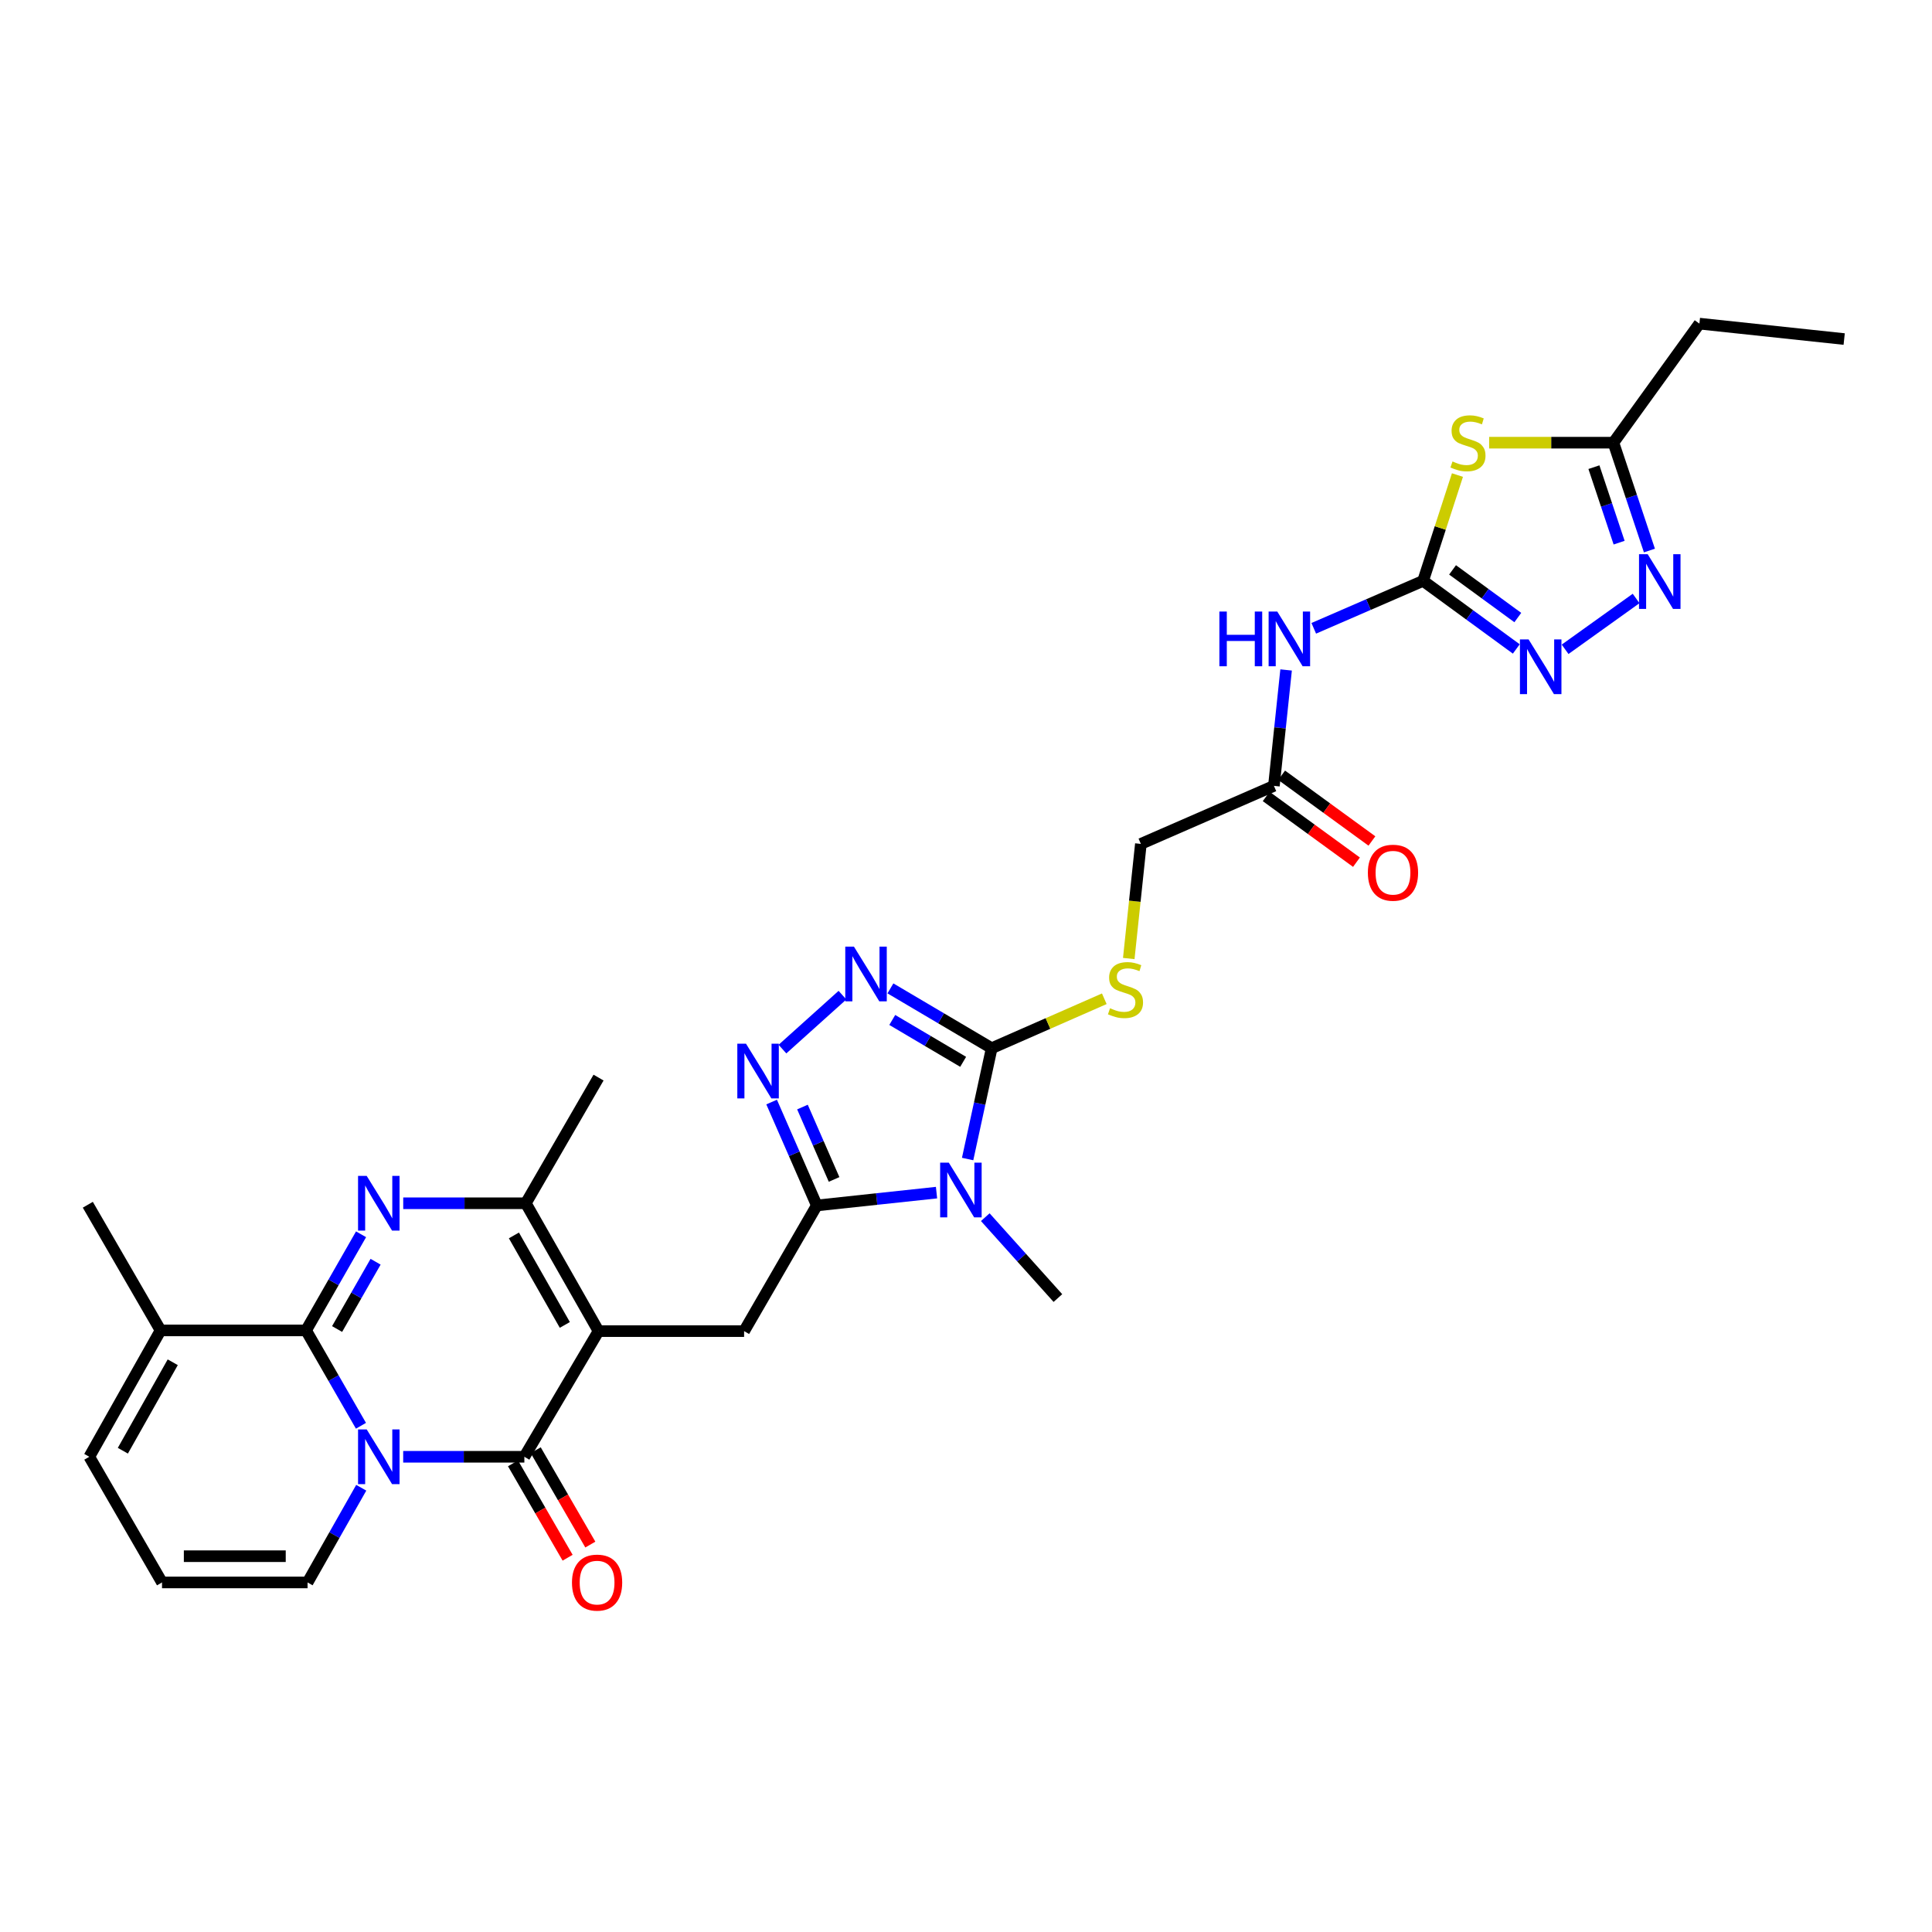 <?xml version='1.0' encoding='iso-8859-1'?>
<svg version='1.1' baseProfile='full'
              xmlns='http://www.w3.org/2000/svg'
                      xmlns:rdkit='http://www.rdkit.org/xml'
                      xmlns:xlink='http://www.w3.org/1999/xlink'
                  xml:space='preserve'
width='1000px' height='1000px' viewBox='0 0 1000 1000'>
<!-- END OF HEADER -->
<rect style='opacity:1.0;fill:#FFFFFF;stroke:none' width='1000' height='1000' x='0' y='0'> </rect>
<path class='bond-1' d='M 186.831,737.98 L 172.627,713.299' style='fill:none;fill-rule:evenodd;stroke:#0000FF;stroke-width:6px;stroke-linecap:butt;stroke-linejoin:miter;stroke-opacity:1' />
<path class='bond-1' d='M 172.627,713.299 L 158.423,688.618' style='fill:none;fill-rule:evenodd;stroke:#000000;stroke-width:6px;stroke-linecap:butt;stroke-linejoin:miter;stroke-opacity:1' />
<path class='bond-2' d='M 208.69,754.026 L 240.048,754.026' style='fill:none;fill-rule:evenodd;stroke:#0000FF;stroke-width:6px;stroke-linecap:butt;stroke-linejoin:miter;stroke-opacity:1' />
<path class='bond-2' d='M 240.048,754.026 L 271.407,754.026' style='fill:none;fill-rule:evenodd;stroke:#000000;stroke-width:6px;stroke-linecap:butt;stroke-linejoin:miter;stroke-opacity:1' />
<path class='bond-18' d='M 186.98,770.056 L 173.086,794.564' style='fill:none;fill-rule:evenodd;stroke:#0000FF;stroke-width:6px;stroke-linecap:butt;stroke-linejoin:miter;stroke-opacity:1' />
<path class='bond-18' d='M 173.086,794.564 L 159.193,819.072' style='fill:none;fill-rule:evenodd;stroke:#000000;stroke-width:6px;stroke-linecap:butt;stroke-linejoin:miter;stroke-opacity:1' />
<path class='bond-0' d='M 309.805,688.988 L 271.407,754.026' style='fill:none;fill-rule:evenodd;stroke:#000000;stroke-width:6px;stroke-linecap:butt;stroke-linejoin:miter;stroke-opacity:1' />
<path class='bond-7' d='M 309.805,688.988 L 272.161,622.81' style='fill:none;fill-rule:evenodd;stroke:#000000;stroke-width:6px;stroke-linecap:butt;stroke-linejoin:miter;stroke-opacity:1' />
<path class='bond-7' d='M 292.351,685.777 L 266,639.453' style='fill:none;fill-rule:evenodd;stroke:#000000;stroke-width:6px;stroke-linecap:butt;stroke-linejoin:miter;stroke-opacity:1' />
<path class='bond-13' d='M 309.805,688.988 L 385.145,688.988' style='fill:none;fill-rule:evenodd;stroke:#000000;stroke-width:6px;stroke-linecap:butt;stroke-linejoin:miter;stroke-opacity:1' />
<path class='bond-3' d='M 158.423,688.618 L 172.653,663.741' style='fill:none;fill-rule:evenodd;stroke:#000000;stroke-width:6px;stroke-linecap:butt;stroke-linejoin:miter;stroke-opacity:1' />
<path class='bond-3' d='M 172.653,663.741 L 186.883,638.865' style='fill:none;fill-rule:evenodd;stroke:#0000FF;stroke-width:6px;stroke-linecap:butt;stroke-linejoin:miter;stroke-opacity:1' />
<path class='bond-3' d='M 174.483,687.9 L 184.444,670.486' style='fill:none;fill-rule:evenodd;stroke:#000000;stroke-width:6px;stroke-linecap:butt;stroke-linejoin:miter;stroke-opacity:1' />
<path class='bond-3' d='M 184.444,670.486 L 194.405,653.073' style='fill:none;fill-rule:evenodd;stroke:#0000FF;stroke-width:6px;stroke-linecap:butt;stroke-linejoin:miter;stroke-opacity:1' />
<path class='bond-17' d='M 158.423,688.618 L 83.113,688.618' style='fill:none;fill-rule:evenodd;stroke:#000000;stroke-width:6px;stroke-linecap:butt;stroke-linejoin:miter;stroke-opacity:1' />
<path class='bond-21' d='M 265.528,757.428 L 279.662,781.852' style='fill:none;fill-rule:evenodd;stroke:#000000;stroke-width:6px;stroke-linecap:butt;stroke-linejoin:miter;stroke-opacity:1' />
<path class='bond-21' d='M 279.662,781.852 L 293.797,806.276' style='fill:none;fill-rule:evenodd;stroke:#FF0000;stroke-width:6px;stroke-linecap:butt;stroke-linejoin:miter;stroke-opacity:1' />
<path class='bond-21' d='M 277.285,750.624 L 291.42,775.048' style='fill:none;fill-rule:evenodd;stroke:#000000;stroke-width:6px;stroke-linecap:butt;stroke-linejoin:miter;stroke-opacity:1' />
<path class='bond-21' d='M 291.42,775.048 L 305.554,799.471' style='fill:none;fill-rule:evenodd;stroke:#FF0000;stroke-width:6px;stroke-linecap:butt;stroke-linejoin:miter;stroke-opacity:1' />
<path class='bond-32' d='M 208.709,622.81 L 240.435,622.81' style='fill:none;fill-rule:evenodd;stroke:#0000FF;stroke-width:6px;stroke-linecap:butt;stroke-linejoin:miter;stroke-opacity:1' />
<path class='bond-32' d='M 240.435,622.81 L 272.161,622.81' style='fill:none;fill-rule:evenodd;stroke:#000000;stroke-width:6px;stroke-linecap:butt;stroke-linejoin:miter;stroke-opacity:1' />
<path class='bond-4' d='M 484.743,617.301 L 453.762,620.621' style='fill:none;fill-rule:evenodd;stroke:#0000FF;stroke-width:6px;stroke-linecap:butt;stroke-linejoin:miter;stroke-opacity:1' />
<path class='bond-4' d='M 453.762,620.621 L 422.781,623.942' style='fill:none;fill-rule:evenodd;stroke:#000000;stroke-width:6px;stroke-linecap:butt;stroke-linejoin:miter;stroke-opacity:1' />
<path class='bond-6' d='M 500.841,599.912 L 507.069,571.23' style='fill:none;fill-rule:evenodd;stroke:#0000FF;stroke-width:6px;stroke-linecap:butt;stroke-linejoin:miter;stroke-opacity:1' />
<path class='bond-6' d='M 507.069,571.23 L 513.298,542.549' style='fill:none;fill-rule:evenodd;stroke:#000000;stroke-width:6px;stroke-linecap:butt;stroke-linejoin:miter;stroke-opacity:1' />
<path class='bond-26' d='M 509.977,630.004 L 528.773,650.938' style='fill:none;fill-rule:evenodd;stroke:#0000FF;stroke-width:6px;stroke-linecap:butt;stroke-linejoin:miter;stroke-opacity:1' />
<path class='bond-26' d='M 528.773,650.938 L 547.568,671.872' style='fill:none;fill-rule:evenodd;stroke:#000000;stroke-width:6px;stroke-linecap:butt;stroke-linejoin:miter;stroke-opacity:1' />
<path class='bond-5' d='M 422.781,623.942 L 385.145,688.988' style='fill:none;fill-rule:evenodd;stroke:#000000;stroke-width:6px;stroke-linecap:butt;stroke-linejoin:miter;stroke-opacity:1' />
<path class='bond-9' d='M 422.781,623.942 L 411.086,597.18' style='fill:none;fill-rule:evenodd;stroke:#000000;stroke-width:6px;stroke-linecap:butt;stroke-linejoin:miter;stroke-opacity:1' />
<path class='bond-9' d='M 411.086,597.18 L 399.392,570.418' style='fill:none;fill-rule:evenodd;stroke:#0000FF;stroke-width:6px;stroke-linecap:butt;stroke-linejoin:miter;stroke-opacity:1' />
<path class='bond-9' d='M 431.72,610.474 L 423.534,591.74' style='fill:none;fill-rule:evenodd;stroke:#000000;stroke-width:6px;stroke-linecap:butt;stroke-linejoin:miter;stroke-opacity:1' />
<path class='bond-9' d='M 423.534,591.74 L 415.348,573.007' style='fill:none;fill-rule:evenodd;stroke:#0000FF;stroke-width:6px;stroke-linecap:butt;stroke-linejoin:miter;stroke-opacity:1' />
<path class='bond-19' d='M 513.298,542.549 L 542.441,529.754' style='fill:none;fill-rule:evenodd;stroke:#000000;stroke-width:6px;stroke-linecap:butt;stroke-linejoin:miter;stroke-opacity:1' />
<path class='bond-19' d='M 542.441,529.754 L 571.584,516.959' style='fill:none;fill-rule:evenodd;stroke:#CCCC00;stroke-width:6px;stroke-linecap:butt;stroke-linejoin:miter;stroke-opacity:1' />
<path class='bond-33' d='M 513.298,542.549 L 487.089,527.068' style='fill:none;fill-rule:evenodd;stroke:#000000;stroke-width:6px;stroke-linecap:butt;stroke-linejoin:miter;stroke-opacity:1' />
<path class='bond-33' d='M 487.089,527.068 L 460.88,511.588' style='fill:none;fill-rule:evenodd;stroke:#0000FF;stroke-width:6px;stroke-linecap:butt;stroke-linejoin:miter;stroke-opacity:1' />
<path class='bond-33' d='M 498.526,549.601 L 480.18,538.765' style='fill:none;fill-rule:evenodd;stroke:#000000;stroke-width:6px;stroke-linecap:butt;stroke-linejoin:miter;stroke-opacity:1' />
<path class='bond-33' d='M 480.18,538.765 L 461.834,527.928' style='fill:none;fill-rule:evenodd;stroke:#0000FF;stroke-width:6px;stroke-linecap:butt;stroke-linejoin:miter;stroke-opacity:1' />
<path class='bond-27' d='M 272.161,622.81 L 309.805,557.763' style='fill:none;fill-rule:evenodd;stroke:#000000;stroke-width:6px;stroke-linecap:butt;stroke-linejoin:miter;stroke-opacity:1' />
<path class='bond-8' d='M 736.593,300.651 L 708.297,312.932' style='fill:none;fill-rule:evenodd;stroke:#000000;stroke-width:6px;stroke-linecap:butt;stroke-linejoin:miter;stroke-opacity:1' />
<path class='bond-8' d='M 708.297,312.932 L 680,325.214' style='fill:none;fill-rule:evenodd;stroke:#0000FF;stroke-width:6px;stroke-linecap:butt;stroke-linejoin:miter;stroke-opacity:1' />
<path class='bond-11' d='M 736.593,300.651 L 745.483,273.27' style='fill:none;fill-rule:evenodd;stroke:#000000;stroke-width:6px;stroke-linecap:butt;stroke-linejoin:miter;stroke-opacity:1' />
<path class='bond-11' d='M 745.483,273.27 L 754.373,245.889' style='fill:none;fill-rule:evenodd;stroke:#CCCC00;stroke-width:6px;stroke-linecap:butt;stroke-linejoin:miter;stroke-opacity:1' />
<path class='bond-12' d='M 736.593,300.651 L 760.713,318.275' style='fill:none;fill-rule:evenodd;stroke:#000000;stroke-width:6px;stroke-linecap:butt;stroke-linejoin:miter;stroke-opacity:1' />
<path class='bond-12' d='M 760.713,318.275 L 784.834,335.899' style='fill:none;fill-rule:evenodd;stroke:#0000FF;stroke-width:6px;stroke-linecap:butt;stroke-linejoin:miter;stroke-opacity:1' />
<path class='bond-12' d='M 751.844,294.97 L 768.728,307.307' style='fill:none;fill-rule:evenodd;stroke:#000000;stroke-width:6px;stroke-linecap:butt;stroke-linejoin:miter;stroke-opacity:1' />
<path class='bond-12' d='M 768.728,307.307 L 785.612,319.644' style='fill:none;fill-rule:evenodd;stroke:#0000FF;stroke-width:6px;stroke-linecap:butt;stroke-linejoin:miter;stroke-opacity:1' />
<path class='bond-10' d='M 404.993,543.016 L 436.057,515.09' style='fill:none;fill-rule:evenodd;stroke:#0000FF;stroke-width:6px;stroke-linecap:butt;stroke-linejoin:miter;stroke-opacity:1' />
<path class='bond-16' d='M 770.777,229.129 L 802.939,229.129' style='fill:none;fill-rule:evenodd;stroke:#CCCC00;stroke-width:6px;stroke-linecap:butt;stroke-linejoin:miter;stroke-opacity:1' />
<path class='bond-16' d='M 802.939,229.129 L 835.102,229.129' style='fill:none;fill-rule:evenodd;stroke:#000000;stroke-width:6px;stroke-linecap:butt;stroke-linejoin:miter;stroke-opacity:1' />
<path class='bond-14' d='M 810.093,336.08 L 846.847,309.771' style='fill:none;fill-rule:evenodd;stroke:#0000FF;stroke-width:6px;stroke-linecap:butt;stroke-linejoin:miter;stroke-opacity:1' />
<path class='bond-34' d='M 853.734,284.951 L 844.418,257.04' style='fill:none;fill-rule:evenodd;stroke:#0000FF;stroke-width:6px;stroke-linecap:butt;stroke-linejoin:miter;stroke-opacity:1' />
<path class='bond-34' d='M 844.418,257.04 L 835.102,229.129' style='fill:none;fill-rule:evenodd;stroke:#000000;stroke-width:6px;stroke-linecap:butt;stroke-linejoin:miter;stroke-opacity:1' />
<path class='bond-34' d='M 838.054,280.879 L 831.533,261.341' style='fill:none;fill-rule:evenodd;stroke:#0000FF;stroke-width:6px;stroke-linecap:butt;stroke-linejoin:miter;stroke-opacity:1' />
<path class='bond-34' d='M 831.533,261.341 L 825.011,241.804' style='fill:none;fill-rule:evenodd;stroke:#000000;stroke-width:6px;stroke-linecap:butt;stroke-linejoin:miter;stroke-opacity:1' />
<path class='bond-15' d='M 665.683,346.767 L 662.529,376.763' style='fill:none;fill-rule:evenodd;stroke:#0000FF;stroke-width:6px;stroke-linecap:butt;stroke-linejoin:miter;stroke-opacity:1' />
<path class='bond-15' d='M 662.529,376.763 L 659.374,406.759' style='fill:none;fill-rule:evenodd;stroke:#000000;stroke-width:6px;stroke-linecap:butt;stroke-linejoin:miter;stroke-opacity:1' />
<path class='bond-28' d='M 835.102,229.129 L 879.613,167.509' style='fill:none;fill-rule:evenodd;stroke:#000000;stroke-width:6px;stroke-linecap:butt;stroke-linejoin:miter;stroke-opacity:1' />
<path class='bond-29' d='M 83.113,688.618 L 45.455,623.572' style='fill:none;fill-rule:evenodd;stroke:#000000;stroke-width:6px;stroke-linecap:butt;stroke-linejoin:miter;stroke-opacity:1' />
<path class='bond-31' d='M 83.113,688.618 L 46.224,754.026' style='fill:none;fill-rule:evenodd;stroke:#000000;stroke-width:6px;stroke-linecap:butt;stroke-linejoin:miter;stroke-opacity:1' />
<path class='bond-31' d='M 89.412,705.102 L 63.59,750.888' style='fill:none;fill-rule:evenodd;stroke:#000000;stroke-width:6px;stroke-linecap:butt;stroke-linejoin:miter;stroke-opacity:1' />
<path class='bond-22' d='M 159.193,819.072 L 83.86,819.072' style='fill:none;fill-rule:evenodd;stroke:#000000;stroke-width:6px;stroke-linecap:butt;stroke-linejoin:miter;stroke-opacity:1' />
<path class='bond-22' d='M 147.893,805.488 L 95.16,805.488' style='fill:none;fill-rule:evenodd;stroke:#000000;stroke-width:6px;stroke-linecap:butt;stroke-linejoin:miter;stroke-opacity:1' />
<path class='bond-25' d='M 584.245,496.129 L 587.377,466.466' style='fill:none;fill-rule:evenodd;stroke:#CCCC00;stroke-width:6px;stroke-linecap:butt;stroke-linejoin:miter;stroke-opacity:1' />
<path class='bond-25' d='M 587.377,466.466 L 590.509,436.803' style='fill:none;fill-rule:evenodd;stroke:#000000;stroke-width:6px;stroke-linecap:butt;stroke-linejoin:miter;stroke-opacity:1' />
<path class='bond-20' d='M 659.374,406.759 L 590.509,436.803' style='fill:none;fill-rule:evenodd;stroke:#000000;stroke-width:6px;stroke-linecap:butt;stroke-linejoin:miter;stroke-opacity:1' />
<path class='bond-24' d='M 655.376,412.25 L 678.741,429.261' style='fill:none;fill-rule:evenodd;stroke:#000000;stroke-width:6px;stroke-linecap:butt;stroke-linejoin:miter;stroke-opacity:1' />
<path class='bond-24' d='M 678.741,429.261 L 702.105,446.271' style='fill:none;fill-rule:evenodd;stroke:#FF0000;stroke-width:6px;stroke-linecap:butt;stroke-linejoin:miter;stroke-opacity:1' />
<path class='bond-24' d='M 663.372,401.268 L 686.736,418.279' style='fill:none;fill-rule:evenodd;stroke:#000000;stroke-width:6px;stroke-linecap:butt;stroke-linejoin:miter;stroke-opacity:1' />
<path class='bond-24' d='M 686.736,418.279 L 710.101,435.289' style='fill:none;fill-rule:evenodd;stroke:#FF0000;stroke-width:6px;stroke-linecap:butt;stroke-linejoin:miter;stroke-opacity:1' />
<path class='bond-23' d='M 83.86,819.072 L 46.224,754.026' style='fill:none;fill-rule:evenodd;stroke:#000000;stroke-width:6px;stroke-linecap:butt;stroke-linejoin:miter;stroke-opacity:1' />
<path class='bond-30' d='M 879.613,167.509 L 954.545,175.494' style='fill:none;fill-rule:evenodd;stroke:#000000;stroke-width:6px;stroke-linecap:butt;stroke-linejoin:miter;stroke-opacity:1' />
<path  class='atom-0' d='M 189.807 739.866
L 199.087 754.866
Q 200.007 756.346, 201.487 759.026
Q 202.967 761.706, 203.047 761.866
L 203.047 739.866
L 206.807 739.866
L 206.807 768.186
L 202.927 768.186
L 192.967 751.786
Q 191.807 749.866, 190.567 747.666
Q 189.367 745.466, 189.007 744.786
L 189.007 768.186
L 185.327 768.186
L 185.327 739.866
L 189.807 739.866
' fill='#0000FF'/>
<path  class='atom-4' d='M 189.807 608.65
L 199.087 623.65
Q 200.007 625.13, 201.487 627.81
Q 202.967 630.49, 203.047 630.65
L 203.047 608.65
L 206.807 608.65
L 206.807 636.97
L 202.927 636.97
L 192.967 620.57
Q 191.807 618.65, 190.567 616.45
Q 189.367 614.25, 189.007 613.57
L 189.007 636.97
L 185.327 636.97
L 185.327 608.65
L 189.807 608.65
' fill='#0000FF'/>
<path  class='atom-5' d='M 491.099 601.79
L 500.379 616.79
Q 501.299 618.27, 502.779 620.95
Q 504.259 623.63, 504.339 623.79
L 504.339 601.79
L 508.099 601.79
L 508.099 630.11
L 504.219 630.11
L 494.259 613.71
Q 493.099 611.79, 491.859 609.59
Q 490.659 607.39, 490.299 606.71
L 490.299 630.11
L 486.619 630.11
L 486.619 601.79
L 491.099 601.79
' fill='#0000FF'/>
<path  class='atom-10' d='M 386.115 540.2
L 395.395 555.2
Q 396.315 556.68, 397.795 559.36
Q 399.275 562.04, 399.355 562.2
L 399.355 540.2
L 403.115 540.2
L 403.115 568.52
L 399.235 568.52
L 389.275 552.12
Q 388.115 550.2, 386.875 548
Q 385.675 545.8, 385.315 545.12
L 385.315 568.52
L 381.635 568.52
L 381.635 540.2
L 386.115 540.2
' fill='#0000FF'/>
<path  class='atom-11' d='M 441.991 489.968
L 451.271 504.968
Q 452.191 506.448, 453.671 509.128
Q 455.151 511.808, 455.231 511.968
L 455.231 489.968
L 458.991 489.968
L 458.991 518.288
L 455.111 518.288
L 445.151 501.888
Q 443.991 499.968, 442.751 497.768
Q 441.551 495.568, 441.191 494.888
L 441.191 518.288
L 437.511 518.288
L 437.511 489.968
L 441.991 489.968
' fill='#0000FF'/>
<path  class='atom-12' d='M 751.815 238.849
Q 752.135 238.969, 753.455 239.529
Q 754.775 240.089, 756.215 240.449
Q 757.695 240.769, 759.135 240.769
Q 761.815 240.769, 763.375 239.489
Q 764.935 238.169, 764.935 235.889
Q 764.935 234.329, 764.135 233.369
Q 763.375 232.409, 762.175 231.889
Q 760.975 231.369, 758.975 230.769
Q 756.455 230.009, 754.935 229.289
Q 753.455 228.569, 752.375 227.049
Q 751.335 225.529, 751.335 222.969
Q 751.335 219.409, 753.735 217.209
Q 756.175 215.009, 760.975 215.009
Q 764.255 215.009, 767.975 216.569
L 767.055 219.649
Q 763.655 218.249, 761.095 218.249
Q 758.335 218.249, 756.815 219.409
Q 755.295 220.529, 755.335 222.489
Q 755.335 224.009, 756.095 224.929
Q 756.895 225.849, 758.015 226.369
Q 759.175 226.889, 761.095 227.489
Q 763.655 228.289, 765.175 229.089
Q 766.695 229.889, 767.775 231.529
Q 768.895 233.129, 768.895 235.889
Q 768.895 239.809, 766.255 241.929
Q 763.655 244.009, 759.295 244.009
Q 756.775 244.009, 754.855 243.449
Q 752.975 242.929, 750.735 242.009
L 751.815 238.849
' fill='#CCCC00'/>
<path  class='atom-13' d='M 791.198 330.964
L 800.478 345.964
Q 801.398 347.444, 802.878 350.124
Q 804.358 352.804, 804.438 352.964
L 804.438 330.964
L 808.198 330.964
L 808.198 359.284
L 804.318 359.284
L 794.358 342.884
Q 793.198 340.964, 791.958 338.764
Q 790.758 336.564, 790.398 335.884
L 790.398 359.284
L 786.718 359.284
L 786.718 330.964
L 791.198 330.964
' fill='#0000FF'/>
<path  class='atom-15' d='M 852.833 286.845
L 862.113 301.845
Q 863.033 303.325, 864.513 306.005
Q 865.993 308.685, 866.073 308.845
L 866.073 286.845
L 869.833 286.845
L 869.833 315.165
L 865.953 315.165
L 855.993 298.765
Q 854.833 296.845, 853.593 294.645
Q 852.393 292.445, 852.033 291.765
L 852.033 315.165
L 848.353 315.165
L 848.353 286.845
L 852.833 286.845
' fill='#0000FF'/>
<path  class='atom-16' d='M 631.154 316.534
L 634.994 316.534
L 634.994 328.574
L 649.474 328.574
L 649.474 316.534
L 653.314 316.534
L 653.314 344.854
L 649.474 344.854
L 649.474 331.774
L 634.994 331.774
L 634.994 344.854
L 631.154 344.854
L 631.154 316.534
' fill='#0000FF'/>
<path  class='atom-16' d='M 661.114 316.534
L 670.394 331.534
Q 671.314 333.014, 672.794 335.694
Q 674.274 338.374, 674.354 338.534
L 674.354 316.534
L 678.114 316.534
L 678.114 344.854
L 674.234 344.854
L 664.274 328.454
Q 663.114 326.534, 661.874 324.334
Q 660.674 322.134, 660.314 321.454
L 660.314 344.854
L 656.634 344.854
L 656.634 316.534
L 661.114 316.534
' fill='#0000FF'/>
<path  class='atom-20' d='M 574.555 521.863
Q 574.875 521.983, 576.195 522.543
Q 577.515 523.103, 578.955 523.463
Q 580.435 523.783, 581.875 523.783
Q 584.555 523.783, 586.115 522.503
Q 587.675 521.183, 587.675 518.903
Q 587.675 517.343, 586.875 516.383
Q 586.115 515.423, 584.915 514.903
Q 583.715 514.383, 581.715 513.783
Q 579.195 513.023, 577.675 512.303
Q 576.195 511.583, 575.115 510.063
Q 574.075 508.543, 574.075 505.983
Q 574.075 502.423, 576.475 500.223
Q 578.915 498.023, 583.715 498.023
Q 586.995 498.023, 590.715 499.583
L 589.795 502.663
Q 586.395 501.263, 583.835 501.263
Q 581.075 501.263, 579.555 502.423
Q 578.035 503.543, 578.075 505.503
Q 578.075 507.023, 578.835 507.943
Q 579.635 508.863, 580.755 509.383
Q 581.915 509.903, 583.835 510.503
Q 586.395 511.303, 587.915 512.103
Q 589.435 512.903, 590.515 514.543
Q 591.635 516.143, 591.635 518.903
Q 591.635 522.823, 588.995 524.943
Q 586.395 527.023, 582.035 527.023
Q 579.515 527.023, 577.595 526.463
Q 575.715 525.943, 573.475 525.023
L 574.555 521.863
' fill='#CCCC00'/>
<path  class='atom-22' d='M 296.05 819.152
Q 296.05 812.352, 299.41 808.552
Q 302.77 804.752, 309.05 804.752
Q 315.33 804.752, 318.69 808.552
Q 322.05 812.352, 322.05 819.152
Q 322.05 826.032, 318.65 829.952
Q 315.25 833.832, 309.05 833.832
Q 302.81 833.832, 299.41 829.952
Q 296.05 826.072, 296.05 819.152
M 309.05 830.632
Q 313.37 830.632, 315.69 827.752
Q 318.05 824.832, 318.05 819.152
Q 318.05 813.592, 315.69 810.792
Q 313.37 807.952, 309.05 807.952
Q 304.73 807.952, 302.37 810.752
Q 300.05 813.552, 300.05 819.152
Q 300.05 824.872, 302.37 827.752
Q 304.73 830.632, 309.05 830.632
' fill='#FF0000'/>
<path  class='atom-25' d='M 708.009 451.712
Q 708.009 444.912, 711.369 441.112
Q 714.729 437.312, 721.009 437.312
Q 727.289 437.312, 730.649 441.112
Q 734.009 444.912, 734.009 451.712
Q 734.009 458.592, 730.609 462.512
Q 727.209 466.392, 721.009 466.392
Q 714.769 466.392, 711.369 462.512
Q 708.009 458.632, 708.009 451.712
M 721.009 463.192
Q 725.329 463.192, 727.649 460.312
Q 730.009 457.392, 730.009 451.712
Q 730.009 446.152, 727.649 443.352
Q 725.329 440.512, 721.009 440.512
Q 716.689 440.512, 714.329 443.312
Q 712.009 446.112, 712.009 451.712
Q 712.009 457.432, 714.329 460.312
Q 716.689 463.192, 721.009 463.192
' fill='#FF0000'/>
</svg>
